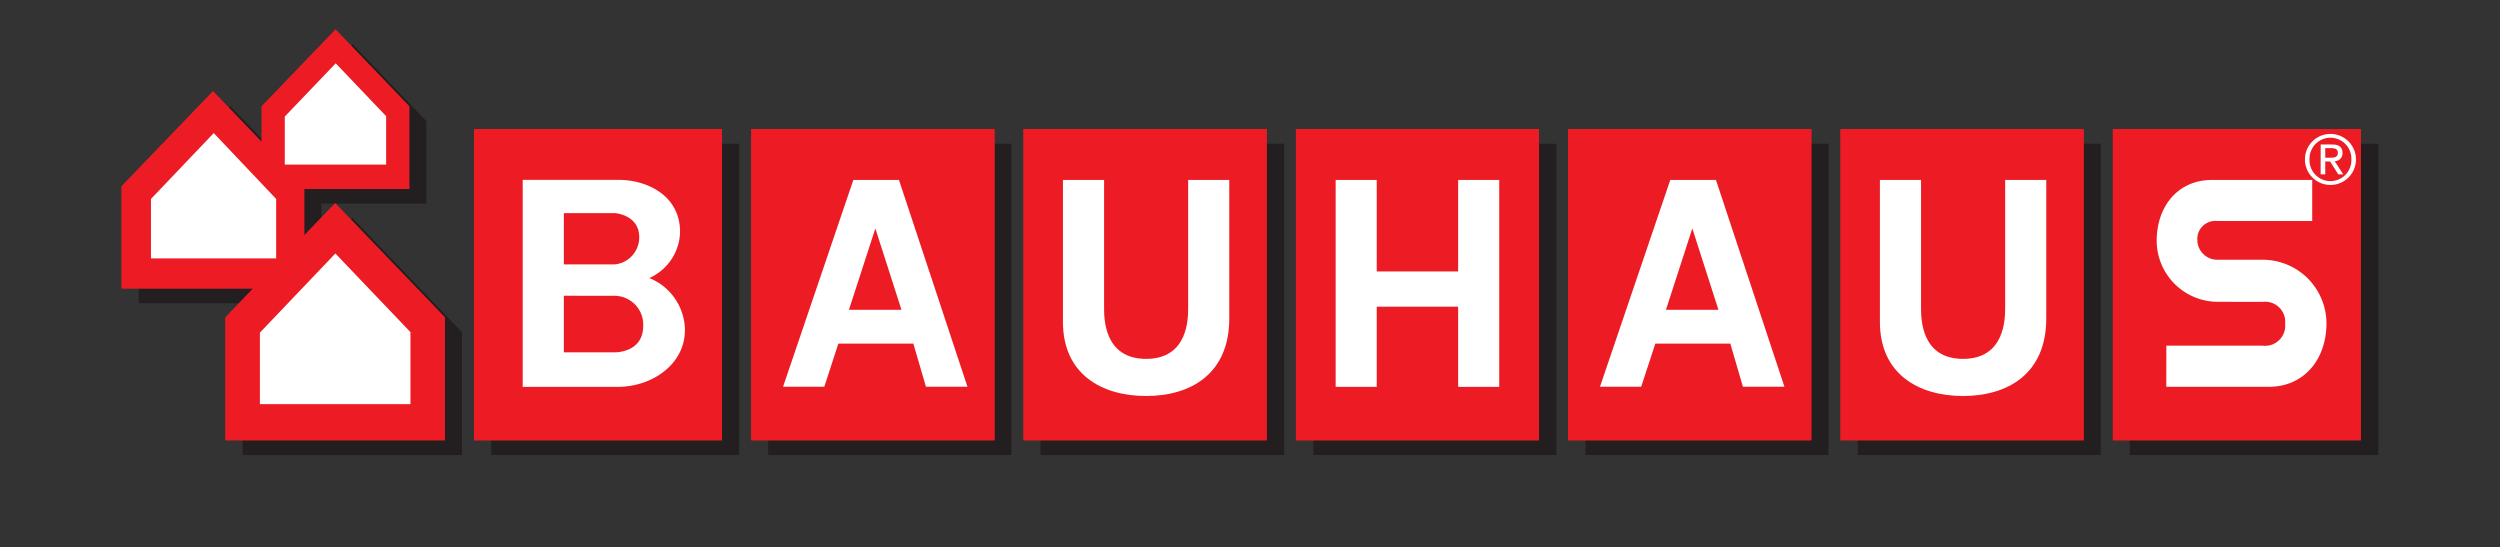 <svg xmlns="http://www.w3.org/2000/svg" xmlns:xlink="http://www.w3.org/1999/xlink" width="265" height="58" viewBox="0 0 265 58">
  <rect x="0" y="0" width="265" height="58" fill="#333333" stroke="none"/>
  <defs>
    <clipPath id="clip-path">
      <rect id="Rectangle_254" data-name="Rectangle 254" width="239.206" height="45.101" fill="rgba(0,0,0,0)"/>
    </clipPath>
  </defs>
  <g id="bhaus" transform="translate(18841 -4460)">
    <rect id="Rectangle_281" data-name="Rectangle 281" width="265" height="58" transform="translate(-18841 4460)" fill="none"/>
    <g id="Group_535" data-name="Group 535" transform="translate(-18828.104 4463.13)">
      <path id="Path_1327" data-name="Path 1327" d="M21.005,16.718,31.193,27.226l.028,11.81-21.041.058V41H33.44V27.973L21.817,15.863Z" transform="translate(2.635 4.105)" fill="#231f20"/>
      <path id="Path_1328" data-name="Path 1328" d="M19.069,22.7V18.134H30.2V9.38L22.387,1.24l-1.1,1.144,6.3,6.124.028,5.8-13.041.04,0-1.183L9.4,7.78,8.115,9.117l7.748,7.766V22.7Z" transform="translate(2.1 0.321)" fill="#231f20" fill-rule="evenodd"/>
      <path id="Path_1329" data-name="Path 1329" d="M11.594,23.575v0Z" transform="translate(3.001 5.434)" fill="#231f20"/>
      <rect id="Rectangle_239" data-name="Rectangle 239" width="12.777" height="2.577" transform="translate(1.816 26.433)" fill="#231f20"/>
      <path id="Path_1330" data-name="Path 1330" d="M54.9,9.618V40.33H31.117v2.28H57.4V9.618Z" transform="translate(8.053 2.489)" fill="#231f20"/>
      <path id="Path_1331" data-name="Path 1331" d="M77.721,9.618V40.33H54.439v2.28H80.22V9.618Z" transform="translate(14.089 2.489)" fill="#231f20"/>
      <path id="Path_1332" data-name="Path 1332" d="M100.7,9.618V40.33H77.371v2.28H103.2V9.618Z" transform="translate(20.024 2.489)" fill="#231f20"/>
      <path id="Path_1333" data-name="Path 1333" d="M123.61,9.618V40.33H100.342v2.28h25.766V9.618Z" transform="translate(25.969 2.489)" fill="#231f20"/>
      <path id="Path_1334" data-name="Path 1334" d="M146.531,9.618V40.33H123.263v2.28H149.03V9.618Z" transform="translate(31.901 2.489)" fill="#231f20"/>
      <path id="Path_1335" data-name="Path 1335" d="M169.451,9.618V40.33H146.184v2.28H171.95V9.618Z" transform="translate(37.833 2.489)" fill="#231f20"/>
      <path id="Path_1336" data-name="Path 1336" d="M192.946,9.618V40.33H169.088v2.28h26.357V9.618Z" transform="translate(43.761 2.489)" fill="#231f20"/>
      <path id="Path_1337" data-name="Path 1337" d="M22.671,0,14.849,8.137l-.005,3.788L9.685,6.545,0,16.608V27.443H13.941L11,30.51V43.54H34.26V30.516l-11.625-12.1-3.283,3.406V16.895h11.13V8.14Z" transform="translate(0 0)" fill="#ed1c24"/>
      <path id="Path_1338" data-name="Path 1338" d="M24.48,13.582H13.736V8.488l5.4-5.643L24.48,8.451Z" transform="translate(3.555 0.736)" fill="#fff" fill-rule="evenodd"/>
      <path id="Path_1339" data-name="Path 1339" d="M15.737,22.006H2.469V15.7L9.121,8.72,15.737,15.7Z" transform="translate(0.639 2.257)" fill="#fff" fill-rule="evenodd"/>
      <path id="Path_1340" data-name="Path 1340" d="M27.6,34.826V27.194l-7.959-8.336-8,8.392v7.575Z" transform="translate(3.012 4.881)" fill="#fff" fill-rule="evenodd"/>
      <rect id="Rectangle_240" data-name="Rectangle 240" width="25.777" height="32.991" transform="translate(66.739 10.549)" fill="#ed1c24"/>
      <rect id="Rectangle_241" data-name="Rectangle 241" width="25.767" height="32.991" transform="translate(124.472 10.549)" fill="#ed1c24"/>
      <rect id="Rectangle_242" data-name="Rectangle 242" width="26.289" height="32.991" transform="translate(37.348 10.549)" fill="#ed1c24"/>
      <path id="Path_1341" data-name="Path 1341" d="M102.226,12.666h4.354v9.7h8.63v-9.7h4.355V34.6H115.21V26.1h-8.63v8.5h-4.354Z" transform="translate(26.457 3.278)" fill="#fff" fill-rule="evenodd"/>
      <path id="Path_1342" data-name="Path 1342" d="M65.477,17.808l-2.8,8.624h5.569Zm4.028,12.207H61.556l-1.492,4.573H55.694l7.451-21.921h4.836l7.261,21.921h-4.4Z" transform="translate(14.414 3.278)" fill="#fff" fill-rule="evenodd"/>
      <rect id="Rectangle_243" data-name="Rectangle 243" width="25.774" height="32.991" transform="translate(95.601 10.549)" fill="#ed1c24"/>
      <g id="Group_534" data-name="Group 534" transform="translate(0 0)">
        <g id="Group_533" data-name="Group 533" clip-path="url(#clip-path)">
          <path id="Path_1343" data-name="Path 1343" d="M79.262,12.668h4.362V26.2c0,1.148,0,5.433,4.457,5.433s4.454-4.285,4.454-5.433V12.668h4.359v14.68c0,5.871-4.075,8.219-8.813,8.219-4.757,0-8.819-2.348-8.819-7.852Z" transform="translate(20.513 3.278)" fill="#fff" fill-rule="evenodd"/>
          <rect id="Rectangle_244" data-name="Rectangle 244" width="25.77" height="32.991" transform="translate(182.203 10.549)" fill="#ed1c24"/>
          <path id="Path_1344" data-name="Path 1344" d="M148.056,12.668h4.361V26.2c0,1.148,0,5.433,4.451,5.433s4.465-4.285,4.465-5.433V12.668h4.357v14.68c0,5.871-4.082,8.219-8.822,8.219s-8.812-2.348-8.812-7.852Z" transform="translate(38.318 3.278)" fill="#fff" fill-rule="evenodd"/>
          <path id="Path_1345" data-name="Path 1345" d="M38.132,24.944v6h5.379c.072,0,3.032.04,3.032-2.8a3.054,3.054,0,0,0-3.032-3.195Zm5.819-12.285c2.963,0,6.5,1.635,6.5,5.529a5.5,5.5,0,0,1-3.26,4.879,6.017,6.017,0,0,1,3.775,5.5c0,3.706-3.557,6.033-7.1,6.033H33.77V12.659Zm-5.819,3.525v5.438h5.379a2.871,2.871,0,0,0,2.61-2.894c0-2.267-2.373-2.544-2.61-2.544Z" transform="translate(8.74 3.276)" fill="#fff" fill-rule="evenodd"/>
          <rect id="Rectangle_245" data-name="Rectangle 245" width="25.77" height="32.991" transform="translate(153.334 10.549)" fill="#ed1c24"/>
          <path id="Path_1346" data-name="Path 1346" d="M134.272,17.808l-2.795,8.624h5.564ZM138.3,30.015h-7.949l-1.5,4.573h-4.367l7.452-21.921h4.843l7.258,21.921h-4.4Z" transform="translate(32.218 3.278)" fill="#fff" fill-rule="evenodd"/>
          <rect id="Rectangle_246" data-name="Rectangle 246" width="26.288" height="32.991" transform="translate(211.067 10.549)" fill="#ed1c24"/>
          <path id="Path_1347" data-name="Path 1347" d="M172.386,30.236h10.22a2.137,2.137,0,0,0,2.373-2.32,2.129,2.129,0,0,0-2.383-2.324l-4.673-.008a6.489,6.489,0,0,1-6.56-6.459c0-3.685,2.277-6.459,5.85-6.459h10.636v4.352H177.78a1.909,1.909,0,0,0-2.106,2.053,2.105,2.105,0,0,0,2.111,2.053h4.839a6.763,6.763,0,0,1,6.735,6.73c0,3.834-2.374,6.725-6.076,6.738h-10.9Z" transform="translate(44.35 3.278)" fill="#fff" fill-rule="evenodd"/>
          <path id="Path_1348" data-name="Path 1348" d="M183.846,11.48a2.705,2.705,0,1,0,2.717-2.689,2.7,2.7,0,0,0-2.717,2.689m.487,0a2.219,2.219,0,1,1,4.436,0,2.22,2.22,0,1,1-4.436,0m1.176,1.591H186V11.713h.517l.856,1.358h.531L187,11.676a.82.82,0,0,0,.83-.866c0-.6-.352-.9-1.1-.9h-1.215ZM186,10.3h.648c.327,0,.691.069.691.49,0,.5-.4.522-.83.522H186Z" transform="translate(47.581 2.275)" fill="#fff" fill-rule="evenodd"/>
          <path id="Path_1349" data-name="Path 1349" d="M22.671,0l7.812,8.139v8.755H19.351v4.923l3.284-3.406,11.624,12.1V43.54H11V30.51l2.943-3.066H0V16.607L9.685,6.546l5.159,5.379.005-3.788Z" transform="translate(0 0)" fill="#ed1c24" fill-rule="evenodd"/>
          <path id="Path_1350" data-name="Path 1350" d="M24.48,13.582H13.736V8.488l5.4-5.643L24.48,8.451Z" transform="translate(3.555 0.736)" fill="#fff" fill-rule="evenodd"/>
          <path id="Path_1351" data-name="Path 1351" d="M15.737,22.006H2.469V15.7L9.121,8.72,15.737,15.7Z" transform="translate(0.639 2.256)" fill="#fff" fill-rule="evenodd"/>
          <path id="Path_1352" data-name="Path 1352" d="M27.6,34.826V27.194l-7.959-8.336-8,8.392v7.575Z" transform="translate(3.012 4.88)" fill="#fff" fill-rule="evenodd"/>
          <rect id="Rectangle_247" data-name="Rectangle 247" width="25.777" height="32.991" transform="translate(66.739 10.549)" fill="#ed1c24"/>
          <rect id="Rectangle_248" data-name="Rectangle 248" width="25.767" height="32.991" transform="translate(124.472 10.549)" fill="#ed1c24"/>
          <rect id="Rectangle_249" data-name="Rectangle 249" width="26.289" height="32.991" transform="translate(37.348 10.549)" fill="#ed1c24"/>
          <path id="Path_1353" data-name="Path 1353" d="M102.226,12.666h4.354v9.7h8.63v-9.7h4.355V34.6H115.21V26.1h-8.63v8.5h-4.354Z" transform="translate(26.457 3.278)" fill="#fff" fill-rule="evenodd"/>
          <path id="Path_1354" data-name="Path 1354" d="M65.477,17.808l-2.8,8.624h5.569Zm4.028,12.207H61.556l-1.492,4.573H55.694l7.451-21.921h4.836l7.261,21.921h-4.4Z" transform="translate(14.414 3.278)" fill="#fff" fill-rule="evenodd"/>
          <rect id="Rectangle_250" data-name="Rectangle 250" width="25.774" height="32.991" transform="translate(95.601 10.549)" fill="#ed1c24"/>
          <path id="Path_1355" data-name="Path 1355" d="M79.262,12.668h4.362V26.2c0,1.148,0,5.433,4.457,5.433s4.454-4.285,4.454-5.433V12.668h4.359v14.68c0,5.871-4.075,8.219-8.813,8.219-4.757,0-8.819-2.348-8.819-7.852Z" transform="translate(20.513 3.278)" fill="#fff" fill-rule="evenodd"/>
          <rect id="Rectangle_251" data-name="Rectangle 251" width="25.77" height="32.991" transform="translate(182.203 10.549)" fill="#ed1c24"/>
          <path id="Path_1356" data-name="Path 1356" d="M148.056,12.668h4.361V26.2c0,1.148,0,5.433,4.451,5.433s4.465-4.285,4.465-5.433V12.668h4.357v14.68c0,5.871-4.082,8.219-8.822,8.219s-8.812-2.348-8.812-7.852Z" transform="translate(38.318 3.278)" fill="#fff" fill-rule="evenodd"/>
          <path id="Path_1357" data-name="Path 1357" d="M38.132,24.944v6h5.379c.072,0,3.032.04,3.032-2.8a3.054,3.054,0,0,0-3.032-3.195Zm5.819-12.285c2.963,0,6.5,1.635,6.5,5.529a5.5,5.5,0,0,1-3.26,4.879,6.017,6.017,0,0,1,3.775,5.5c0,3.706-3.557,6.033-7.1,6.033H33.77V12.659Zm-5.819,3.525v5.438h5.379a2.871,2.871,0,0,0,2.61-2.894c0-2.267-2.373-2.544-2.61-2.544Z" transform="translate(8.74 3.276)" fill="#fff" fill-rule="evenodd"/>
          <rect id="Rectangle_252" data-name="Rectangle 252" width="25.77" height="32.991" transform="translate(153.334 10.549)" fill="#ed1c24"/>
          <path id="Path_1358" data-name="Path 1358" d="M134.272,17.808l-2.795,8.624h5.564ZM138.3,30.015h-7.949l-1.5,4.573h-4.367l7.452-21.921h4.843l7.258,21.921h-4.4Z" transform="translate(32.218 3.278)" fill="#fff" fill-rule="evenodd"/>
          <rect id="Rectangle_253" data-name="Rectangle 253" width="26.288" height="32.991" transform="translate(211.067 10.549)" fill="#ed1c24"/>
          <path id="Path_1359" data-name="Path 1359" d="M172.386,30.236h10.22a2.137,2.137,0,0,0,2.373-2.32,2.129,2.129,0,0,0-2.383-2.324l-4.673-.008a6.489,6.489,0,0,1-6.56-6.459c0-3.685,2.277-6.459,5.85-6.459h10.636v4.352H177.78a1.909,1.909,0,0,0-2.106,2.053,2.105,2.105,0,0,0,2.111,2.053h4.839a6.763,6.763,0,0,1,6.735,6.73c0,3.834-2.374,6.725-6.076,6.738h-10.9Z" transform="translate(44.35 3.278)" fill="#fff" fill-rule="evenodd"/>
          <path id="Path_1360" data-name="Path 1360" d="M183.846,11.48a2.705,2.705,0,1,0,2.717-2.689,2.7,2.7,0,0,0-2.717,2.689m.487,0a2.219,2.219,0,1,1,4.436,0,2.22,2.22,0,1,1-4.436,0m1.176,1.591H186V11.713h.517l.856,1.358h.531L187,11.676a.82.82,0,0,0,.83-.866c0-.6-.352-.9-1.1-.9h-1.215ZM186,10.3h.648c.327,0,.691.069.691.49,0,.5-.4.522-.83.522H186Z" transform="translate(47.581 2.275)" fill="#fff" fill-rule="evenodd"/>
        </g>
      </g>
    </g>
  </g>
</svg>
